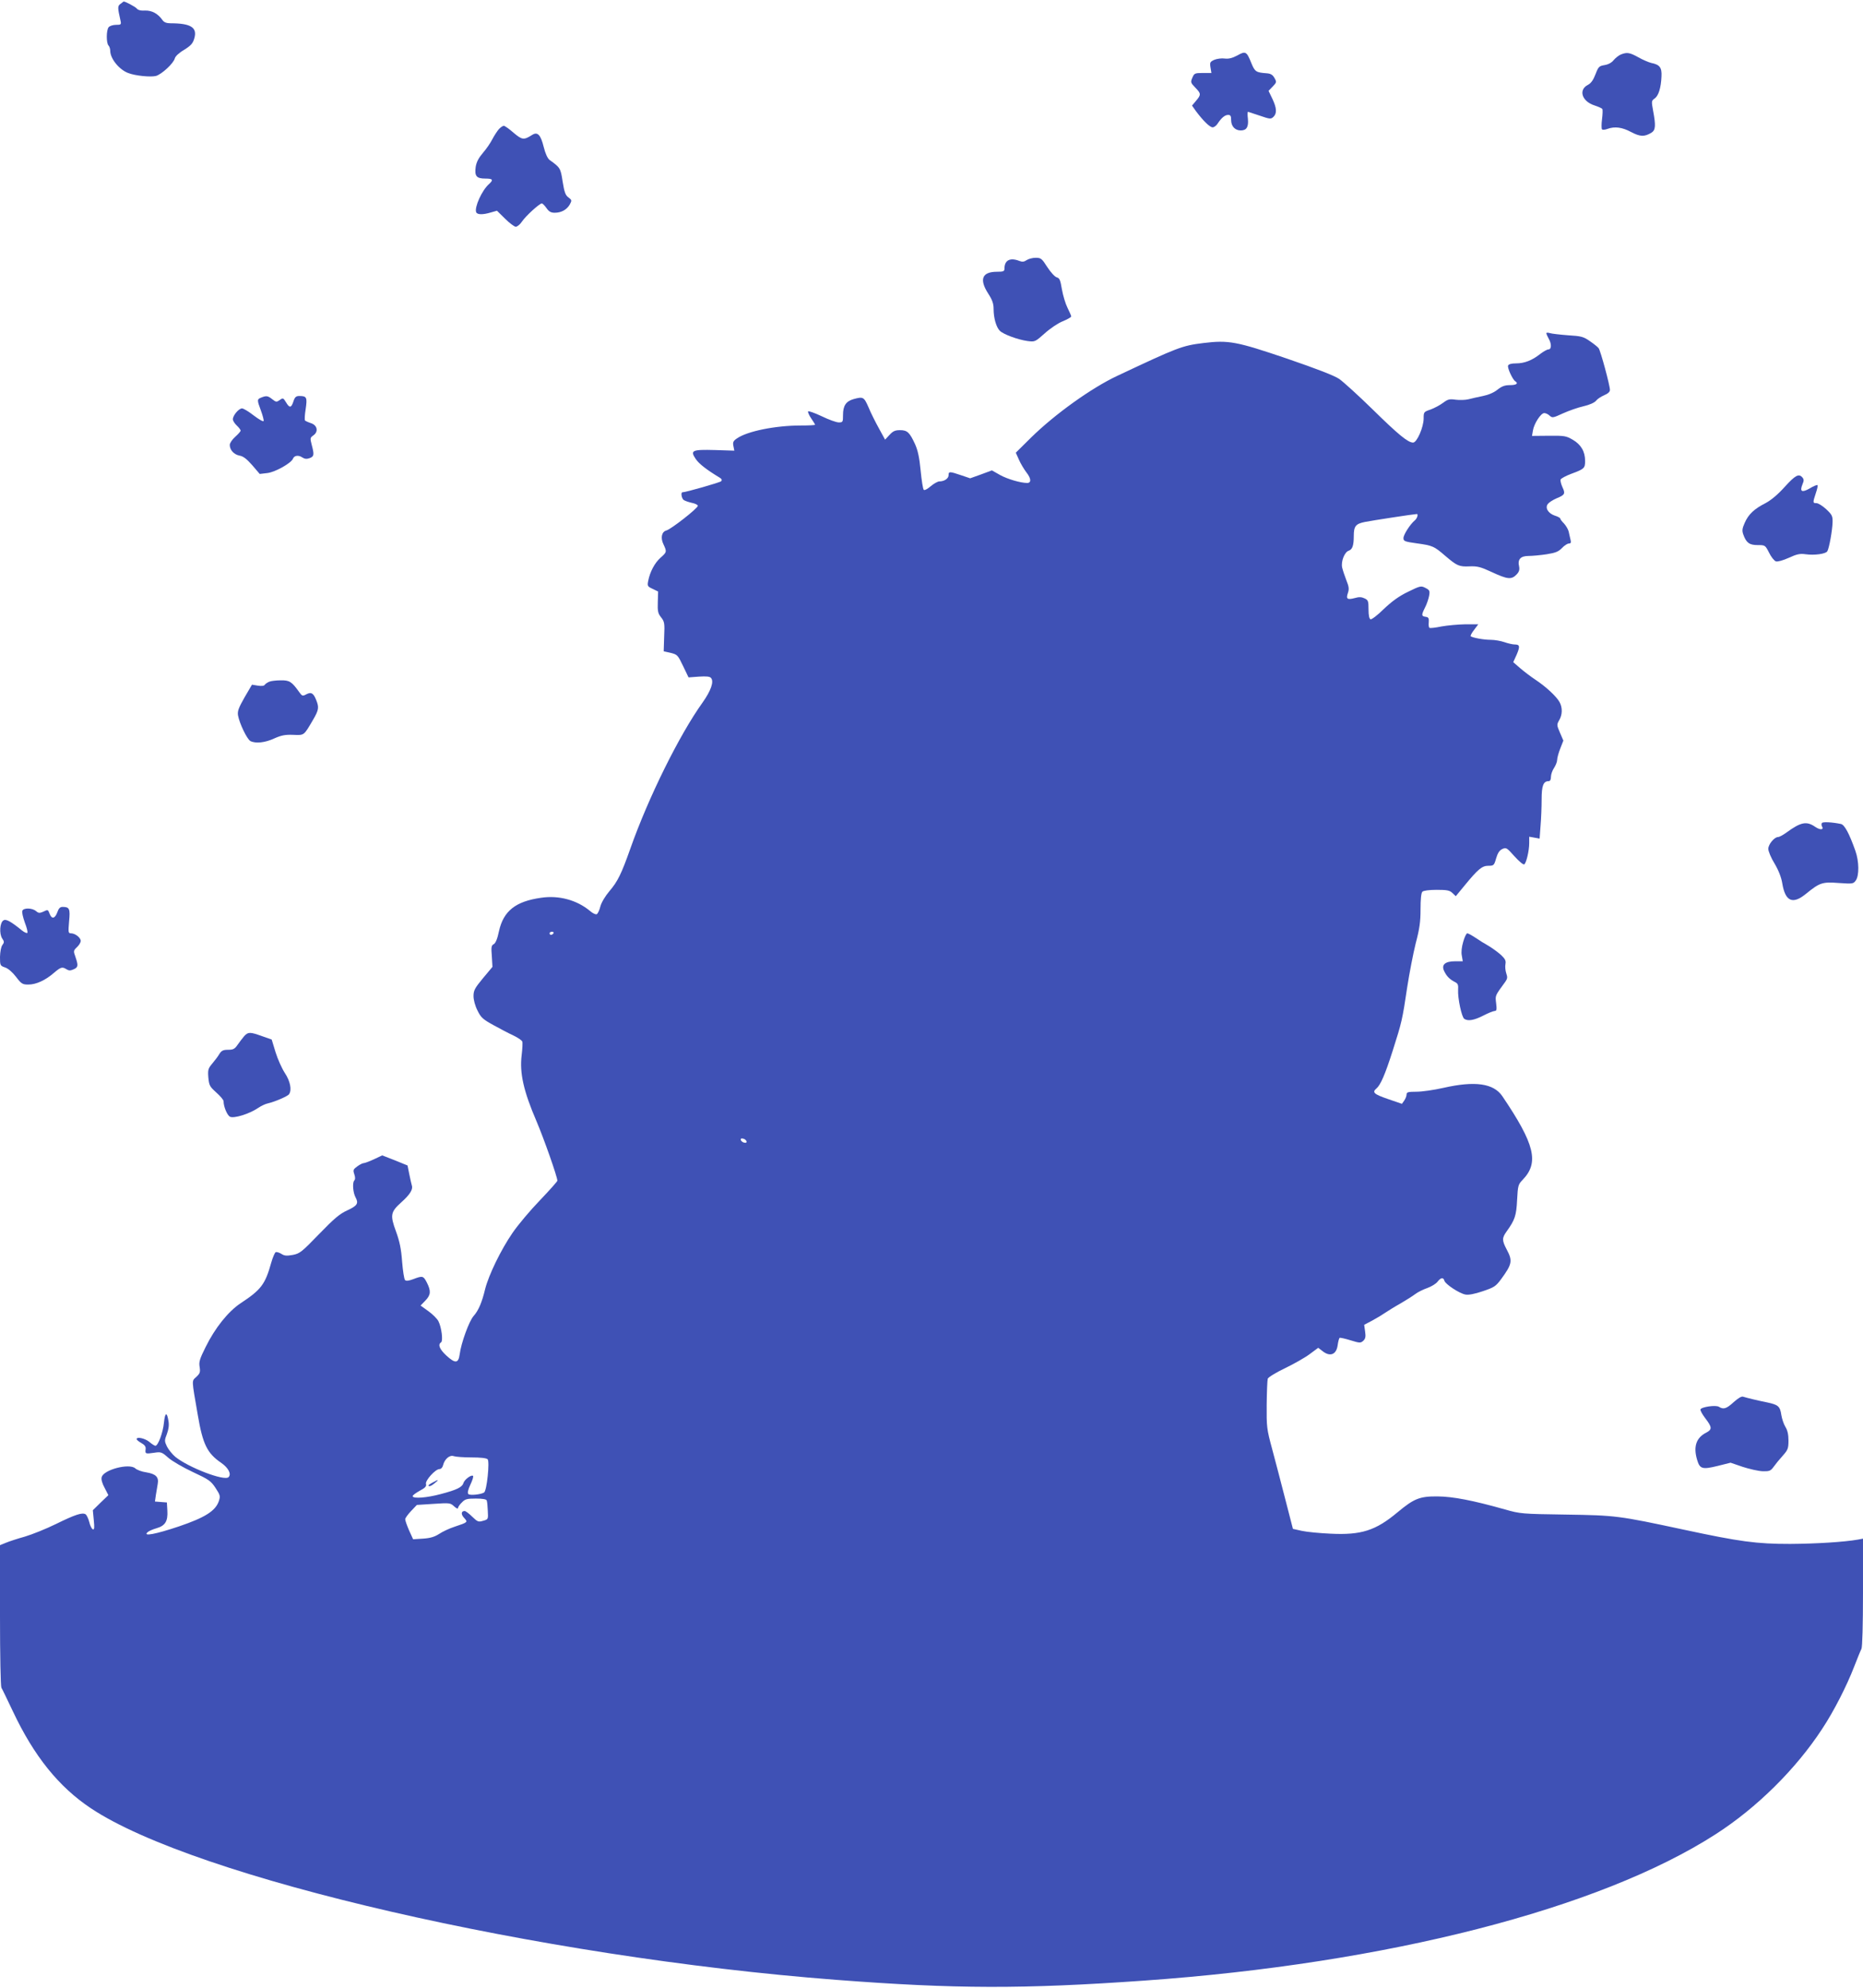 <?xml version="1.0" standalone="no"?>
<!DOCTYPE svg PUBLIC "-//W3C//DTD SVG 20010904//EN"
 "http://www.w3.org/TR/2001/REC-SVG-20010904/DTD/svg10.dtd">
<svg version="1.0" xmlns="http://www.w3.org/2000/svg"
 width="1200pt" height="1280pt" viewBox="0 0 1200 1280"
 preserveAspectRatio="xMidYMid meet">
<g transform="translate(0,1280) scale(0.1,-0.1)"
fill="#3f51b5" stroke="none">
<path d="M776 12775 c-19 -14 -19 -23 0 -107 6 -26 4 -28 -29 -28 -19 0 -40
-7 -47 -15 -16 -19 -16 -103 -1 -118 6 -6 11 -22 11 -34 0 -50 57 -121 115
-143 45 -18 146 -28 180 -19 37 11 113 81 121 113 3 13 27 36 60 55 43 27 56
41 65 72 22 71 -20 99 -152 99 -26 0 -42 6 -52 20 -29 42 -68 63 -112 62 -28
-2 -47 3 -55 14 -10 11 -75 46 -84 44 0 0 -9 -7 -20 -15z"/>
<path d="M7970 12443 c-32 -17 -55 -23 -81 -20 -19 3 -50 -1 -67 -8 -28 -13
-30 -17 -25 -49 l6 -36 -55 0 c-52 0 -56 -2 -68 -31 -12 -28 -11 -32 19 -63
38 -39 38 -46 5 -85 l-26 -31 27 -38 c46 -61 88 -102 106 -102 9 0 24 11 32
24 25 38 47 56 68 56 15 0 19 -7 19 -33 0 -40 25 -67 62 -67 38 0 51 23 46 75
-3 25 -3 45 1 45 3 -1 37 -12 76 -25 64 -22 71 -23 87 -8 24 22 22 58 -7 118
l-24 50 27 28 c25 26 26 29 11 55 -11 20 -24 28 -49 30 -70 5 -77 10 -100 66
-30 75 -37 79 -90 49z"/>
<path d="M10440 12449 c-14 -6 -34 -22 -46 -36 -12 -16 -34 -28 -58 -32 -36
-6 -40 -10 -59 -59 -14 -37 -29 -58 -48 -68 -64 -32 -40 -107 42 -133 24 -8
47 -18 50 -23 3 -5 2 -34 -2 -66 -4 -31 -4 -61 0 -65 4 -4 20 -3 35 3 47 17
94 11 152 -20 59 -31 86 -32 132 -4 26 17 28 45 10 141 -11 61 -11 64 10 79
25 17 41 69 44 142 3 57 -11 76 -67 87 -16 4 -54 20 -82 36 -56 31 -73 34
-113 18z"/>
<path d="M3213 11968 c-11 -13 -30 -42 -42 -65 -11 -22 -38 -62 -60 -87 -28
-33 -42 -59 -47 -91 -8 -59 5 -75 62 -75 49 0 54 -8 23 -36 -45 -40 -94 -149
-82 -180 6 -17 42 -18 95 -2 l39 11 52 -51 c29 -29 60 -52 69 -52 10 0 28 15
40 33 24 36 113 117 128 117 5 0 18 -13 30 -30 16 -23 29 -30 53 -30 43 0 78
20 97 53 14 26 14 29 -9 46 -19 14 -26 34 -37 102 -13 87 -16 90 -84 139 -13
10 -27 40 -38 84 -19 77 -39 99 -73 78 -55 -35 -65 -34 -121 13 -28 25 -57 45
-63 45 -6 0 -21 -10 -32 -22z"/>
<path d="M6613 11125 c-16 -11 -28 -13 -48 -5 -59 23 -95 4 -95 -49 0 -18 -6
-21 -48 -21 -96 0 -116 -48 -57 -140 27 -42 35 -65 35 -100 0 -58 17 -117 40
-140 23 -23 115 -57 178 -66 48 -6 49 -6 111 49 34 31 86 66 116 78 30 12 55
27 55 31 0 5 -11 30 -24 56 -13 26 -29 79 -36 119 -10 60 -15 72 -33 77 -12 3
-39 32 -61 66 -35 55 -41 60 -75 60 -20 0 -46 -7 -58 -15z"/>
<path d="M9960 10654 c1 -5 7 -20 15 -34 20 -34 19 -70 -1 -70 -9 0 -33 -14
-54 -30 -52 -41 -101 -60 -155 -60 -30 0 -47 -5 -51 -14 -6 -15 29 -90 46
-101 22 -14 8 -25 -34 -25 -33 0 -52 -7 -80 -29 -23 -19 -59 -34 -94 -41 -31
-6 -73 -16 -93 -21 -20 -5 -57 -6 -82 -3 -41 6 -51 3 -82 -20 -20 -15 -56 -34
-80 -43 -44 -15 -45 -16 -45 -58 0 -55 -43 -155 -68 -155 -33 0 -96 52 -262
215 -91 89 -187 176 -214 195 -33 22 -142 64 -337 131 -324 110 -375 120 -538
100 -138 -17 -163 -27 -556 -212 -164 -77 -399 -245 -553 -396 l-99 -98 20
-45 c11 -25 33 -62 49 -83 30 -38 32 -67 4 -67 -42 0 -127 25 -174 51 l-53 30
-70 -26 -70 -25 -59 20 c-74 25 -80 25 -80 0 0 -21 -27 -40 -59 -40 -11 0 -36
-14 -56 -31 -22 -19 -40 -28 -45 -23 -5 5 -14 61 -20 124 -8 84 -18 130 -36
170 -35 76 -50 90 -97 90 -31 0 -45 -6 -67 -30 l-29 -31 -40 73 c-22 40 -53
101 -67 136 -29 66 -34 69 -96 52 -49 -14 -68 -43 -68 -102 0 -46 -1 -48 -28
-48 -15 0 -65 18 -110 40 -45 21 -84 35 -87 31 -2 -5 6 -25 20 -45 14 -20 25
-39 25 -41 0 -3 -42 -5 -92 -5 -165 0 -345 -37 -411 -83 -24 -16 -28 -25 -23
-49 l6 -30 -125 4 c-147 4 -161 -2 -124 -57 20 -31 72 -71 155 -121 13 -8 16
-15 9 -23 -8 -8 -228 -71 -249 -71 -12 0 -6 -38 7 -49 8 -6 31 -14 53 -19 21
-4 39 -13 39 -19 0 -16 -174 -152 -203 -159 -30 -8 -39 -48 -18 -90 22 -47 21
-50 -20 -86 -37 -33 -68 -91 -79 -150 -6 -31 -4 -35 29 -50 l35 -17 -2 -68
c-2 -58 1 -73 21 -98 22 -28 24 -38 20 -124 l-3 -95 45 -10 c43 -11 46 -14 80
-85 l35 -73 67 5 c48 3 71 1 78 -9 20 -23 -1 -82 -54 -157 -150 -209 -350
-613 -466 -942 -57 -161 -81 -211 -135 -274 -27 -32 -51 -72 -58 -98 -6 -25
-17 -48 -24 -50 -7 -3 -27 7 -44 22 -83 69 -199 101 -313 84 -165 -23 -243
-85 -272 -215 -10 -49 -22 -78 -34 -84 -15 -8 -17 -19 -12 -78 l4 -68 -61 -73
c-53 -64 -61 -79 -61 -115 0 -25 10 -63 26 -94 22 -45 35 -56 102 -93 42 -23
100 -54 129 -67 29 -14 54 -31 57 -39 3 -7 1 -47 -4 -88 -14 -114 12 -231 96
-426 48 -113 134 -357 134 -382 0 -5 -51 -62 -112 -126 -62 -64 -141 -158
-176 -209 -76 -110 -154 -272 -177 -362 -21 -88 -43 -139 -75 -175 -29 -33
-80 -174 -89 -245 -8 -60 -28 -62 -86 -9 -44 41 -56 71 -34 85 14 9 3 97 -17
136 -8 16 -37 45 -65 65 l-50 36 30 31 c36 37 38 62 11 116 -23 45 -28 46 -88
23 -29 -11 -46 -13 -53 -6 -6 6 -14 59 -19 119 -6 83 -16 130 -40 196 -38 103
-34 124 34 185 55 49 77 83 69 108 -3 11 -11 45 -17 75 l-11 55 -81 33 -82 32
-53 -25 c-30 -14 -60 -25 -67 -25 -7 0 -26 -10 -41 -21 -26 -19 -28 -24 -19
-50 7 -21 7 -33 -1 -42 -12 -15 -7 -78 9 -107 21 -39 12 -54 -53 -84 -50 -23
-84 -52 -182 -153 -112 -116 -124 -125 -169 -134 -40 -7 -54 -6 -74 7 -13 8
-29 13 -36 11 -6 -3 -19 -33 -29 -68 -39 -140 -65 -174 -197 -261 -80 -53
-165 -159 -226 -283 -38 -76 -44 -96 -38 -128 5 -33 2 -41 -21 -63 -31 -29
-32 -9 9 -246 32 -188 60 -246 151 -308 46 -32 67 -72 47 -92 -27 -27 -260 63
-343 131 -20 17 -44 47 -54 67 -16 34 -16 39 0 80 11 30 15 57 10 84 -10 61
-22 56 -29 -11 -6 -64 -38 -149 -55 -149 -5 0 -23 11 -39 25 -28 23 -82 35
-82 18 0 -5 14 -16 30 -25 23 -13 30 -24 28 -40 -4 -30 -1 -31 54 -23 45 7 50
5 92 -32 25 -22 96 -63 158 -92 103 -48 116 -57 146 -102 30 -46 32 -53 22
-84 -21 -64 -89 -107 -257 -164 -152 -51 -234 -66 -203 -38 8 8 34 19 58 26
56 16 74 45 70 113 l-3 53 -39 3 -38 3 6 42 c4 23 9 56 12 72 8 44 -13 64 -74
74 -29 4 -61 16 -71 26 -39 34 -204 -9 -216 -57 -4 -15 3 -40 19 -69 l24 -47
-50 -48 -50 -49 6 -63 c5 -50 4 -63 -6 -60 -7 3 -18 24 -23 47 -6 23 -17 46
-24 50 -21 13 -67 -2 -191 -63 -63 -31 -153 -67 -200 -81 -47 -13 -102 -31
-123 -40 l-37 -15 0 -450 c0 -264 4 -457 9 -468 6 -9 39 -79 75 -154 135 -286
294 -484 501 -622 673 -449 2882 -958 4800 -1105 768 -59 1204 -60 1985 -5
1561 110 2932 461 3680 942 265 170 518 420 687 679 75 113 159 278 207 403
20 52 41 103 46 112 6 11 10 156 10 364 l0 346 -32 -6 c-91 -16 -272 -27 -438
-28 -216 0 -321 14 -685 92 -420 90 -437 92 -760 97 -281 4 -293 5 -391 33
-209 59 -336 83 -434 84 -116 1 -152 -14 -259 -103 -140 -117 -233 -147 -431
-137 -69 3 -151 11 -184 18 l-58 13 -49 190 c-27 105 -65 251 -85 325 -35 129
-36 142 -35 285 1 83 4 158 7 167 3 9 53 40 112 68 58 28 130 69 159 91 l54
40 26 -20 c49 -40 90 -25 99 35 3 24 9 46 13 49 4 2 36 -5 71 -16 59 -18 64
-18 81 -3 14 13 17 26 12 60 l-6 43 53 28 c28 15 66 38 83 50 18 12 61 39 97
59 36 21 79 48 96 61 17 13 52 30 78 39 25 9 55 27 65 40 22 28 38 31 45 6 7
-22 96 -81 135 -88 19 -4 58 3 111 21 74 25 84 31 119 78 71 97 75 118 36 191
-31 59 -31 74 0 117 53 74 62 101 67 202 5 93 7 100 36 130 107 111 78 229
-131 538 -56 83 -176 100 -379 54 -61 -14 -139 -25 -174 -25 -55 0 -64 -3 -64
-18 0 -10 -7 -27 -15 -39 l-15 -21 -90 31 c-90 31 -104 43 -74 68 26 22 55 87
105 244 58 182 62 198 93 407 14 91 39 219 55 284 25 94 31 139 31 219 0 65 4
105 12 113 7 7 43 12 92 12 66 0 83 -3 101 -20 l22 -21 56 68 c87 106 113 128
154 128 34 0 37 2 50 48 10 34 21 51 40 60 25 11 29 8 78 -47 29 -32 57 -56
63 -52 13 8 32 87 32 137 l0 41 34 -6 33 -6 6 82 c4 46 7 122 7 170 0 89 11
118 46 118 9 0 14 10 14 28 0 15 9 41 20 57 11 17 20 40 20 52 0 12 9 45 20
73 l20 51 -22 51 c-21 49 -21 52 -5 80 21 36 22 80 3 116 -19 36 -89 101 -156
145 -30 20 -75 54 -99 75 l-44 38 22 48 c23 54 21 66 -13 66 -13 0 -43 7 -66
15 -23 8 -63 15 -89 15 -46 0 -118 14 -128 23 -3 3 7 22 22 41 l27 36 -83 0
c-46 -1 -115 -7 -154 -14 -38 -8 -73 -12 -77 -9 -5 2 -7 18 -5 36 2 26 -2 33
-20 35 -28 4 -28 12 -4 60 11 21 22 54 26 74 6 33 4 38 -23 52 -29 15 -33 14
-113 -25 -60 -29 -104 -62 -156 -111 -39 -39 -78 -68 -85 -66 -8 3 -13 24 -13
64 0 53 -2 60 -26 71 -19 9 -35 10 -62 2 -49 -13 -58 -6 -45 32 9 26 7 41 -10
83 -11 28 -23 65 -27 82 -8 40 16 100 43 108 23 8 32 33 32 94 0 64 12 79 72
91 44 9 319 51 334 51 11 0 2 -29 -13 -41 -30 -25 -73 -92 -73 -114 0 -20 8
-23 87 -34 101 -14 110 -18 183 -81 75 -64 89 -70 156 -67 50 2 72 -4 139 -35
107 -50 131 -52 165 -16 15 16 19 30 15 50 -11 46 9 68 61 68 25 0 77 5 117
11 57 9 76 17 98 40 15 16 35 29 44 29 13 0 16 6 11 25 -3 14 -9 37 -12 53 -4
15 -18 38 -30 51 -13 13 -24 27 -24 32 0 4 -16 13 -36 19 -43 15 -64 51 -43
76 7 9 32 25 55 35 54 22 58 30 38 72 -9 20 -14 41 -12 49 3 7 34 24 69 37 84
31 89 36 89 83 0 60 -26 105 -79 136 -43 25 -53 27 -155 26 l-108 -1 6 35 c7
44 51 112 73 112 9 0 25 -7 35 -17 17 -15 22 -14 85 15 38 17 97 38 133 46 39
9 70 23 80 35 8 11 32 27 53 36 24 10 37 22 37 34 0 29 -61 255 -73 269 -6 8
-31 28 -56 45 -41 29 -56 33 -141 38 -52 4 -105 10 -117 14 -13 4 -23 3 -23
-1z m-6395 -3864 c-3 -5 -10 -10 -16 -10 -5 0 -9 5 -9 10 0 6 7 10 16 10 8 0
12 -4 9 -10z m1243 -1338 c3 -9 -2 -13 -14 -10 -9 1 -19 9 -22 16 -3 9 2 13
14 10 9 -1 19 -9 22 -16z m-1771 -2037 c57 0 96 -4 104 -12 14 -14 -5 -203
-23 -214 -21 -13 -91 -20 -101 -10 -7 7 -3 27 13 61 13 27 21 53 17 56 -10 10
-55 -23 -62 -46 -8 -27 -43 -44 -146 -71 -89 -24 -178 -31 -181 -14 -1 6 20
21 45 35 36 19 45 29 41 44 -7 21 60 96 87 96 10 0 20 11 23 25 10 40 43 68
69 58 12 -4 63 -8 114 -8z m98 -277 c3 -7 6 -37 7 -67 3 -54 3 -55 -30 -64
-30 -9 -36 -7 -70 26 -21 21 -43 37 -49 37 -23 0 -25 -22 -3 -45 25 -27 23
-28 -61 -56 -34 -11 -79 -32 -101 -47 -30 -19 -57 -27 -104 -30 l-63 -4 -26
57 c-14 32 -25 64 -25 72 0 7 17 31 38 53 l37 39 108 7 c104 7 108 6 132 -16
14 -13 25 -18 25 -11 0 6 11 23 25 36 21 22 33 25 90 25 43 0 67 -4 70 -12z"/>
<path d="M2788 3254 c-16 -8 -28 -17 -28 -19 0 -11 19 -4 41 15 29 23 24 25
-13 4z"/>
<path d="M1683 10240 c-28 -11 -28 -15 -2 -85 11 -30 19 -60 17 -66 -2 -6 -30
10 -63 35 -32 25 -66 46 -76 46 -21 0 -59 -45 -59 -70 0 -9 11 -27 25 -40 14
-13 25 -28 25 -33 0 -5 -16 -23 -35 -40 -19 -17 -35 -40 -35 -52 0 -33 27 -62
63 -69 24 -4 47 -22 82 -62 l48 -56 51 6 c51 7 152 64 163 92 8 21 35 25 59 9
17 -11 30 -12 49 -5 28 11 30 21 13 85 -11 43 -11 46 10 61 35 24 26 66 -15
79 -18 6 -35 14 -38 17 -4 4 -2 37 4 74 11 75 7 84 -41 84 -21 0 -29 -7 -38
-35 -14 -43 -25 -44 -48 -5 -17 28 -20 29 -40 14 -20 -14 -24 -14 -48 5 -29
23 -38 24 -71 11z"/>
<path d="M11496 9665 c-45 -50 -87 -85 -124 -105 -73 -37 -110 -72 -134 -127
-16 -36 -18 -50 -9 -75 19 -53 39 -68 92 -68 48 0 49 0 74 -49 13 -27 33 -52
44 -56 12 -3 45 6 83 23 52 24 72 28 108 23 57 -8 130 2 140 19 12 19 33 137
34 188 1 39 -4 48 -41 83 -23 21 -51 39 -63 39 -24 0 -24 3 -4 64 9 26 14 49
11 52 -3 3 -26 -6 -50 -21 -51 -29 -66 -21 -47 26 10 23 10 32 0 44 -23 27
-45 16 -114 -60z"/>
<path d="M1734 8410 c-12 -5 -25 -14 -29 -20 -4 -7 -21 -9 -45 -5 l-37 6 -48
-82 c-38 -67 -46 -88 -42 -115 9 -52 58 -154 80 -166 33 -17 94 -11 154 17 45
20 70 25 121 23 73 -3 68 -6 128 96 38 65 40 81 20 130 -18 44 -32 51 -63 35
-24 -13 -27 -12 -47 16 -47 66 -62 75 -118 74 -29 0 -63 -4 -74 -9z"/>
<path d="M11735 7500 c-3 -6 -3 -14 0 -20 15 -24 -9 -27 -42 -5 -56 39 -93 32
-186 -36 -22 -16 -46 -29 -54 -29 -24 0 -63 -47 -63 -76 0 -16 18 -59 41 -96
26 -44 43 -89 49 -126 19 -116 66 -138 151 -69 91 74 107 79 213 71 90 -6 94
-6 110 17 22 32 21 122 -3 190 -40 113 -70 168 -93 173 -58 12 -118 15 -123 6z"/>
<path d="M369 6925 c-15 -41 -36 -45 -49 -10 -11 29 -11 29 -44 13 -21 -9 -29
-8 -44 5 -24 21 -81 22 -88 2 -4 -9 4 -42 16 -76 13 -33 20 -63 16 -66 -3 -4
-19 3 -34 15 -74 60 -104 76 -120 65 -23 -14 -28 -85 -8 -116 14 -20 14 -26 1
-43 -8 -11 -14 -42 -15 -76 0 -55 1 -57 33 -68 19 -6 48 -31 70 -60 35 -46 42
-50 80 -50 49 0 109 27 164 75 45 38 54 41 82 23 15 -9 25 -9 45 0 30 13 31
24 12 80 -14 38 -13 41 10 63 13 12 24 30 24 40 0 21 -36 49 -63 49 -17 0 -18
6 -12 76 8 82 3 94 -42 94 -16 0 -25 -9 -34 -35z"/>
<path d="M9425 6736 c-10 -34 -14 -68 -9 -90 l6 -36 -49 0 c-67 0 -92 -24 -69
-67 16 -32 36 -51 70 -68 17 -9 20 -18 18 -50 -3 -52 23 -176 40 -186 24 -16
63 -9 122 21 32 17 66 30 74 30 12 0 14 10 9 49 -6 52 -9 46 59 139 14 20 15
29 6 55 -6 18 -8 44 -5 59 4 22 -2 33 -28 58 -19 17 -54 43 -79 58 -25 14 -64
38 -87 54 -23 15 -46 28 -52 28 -6 0 -18 -25 -26 -54z"/>
<path d="M1573 6128 c-11 -13 -30 -38 -42 -55 -19 -28 -29 -33 -61 -33 -32 0
-43 -5 -57 -27 -9 -16 -30 -43 -46 -62 -26 -31 -29 -40 -25 -90 5 -51 9 -58
51 -96 26 -23 47 -48 47 -56 0 -35 23 -90 41 -100 25 -13 125 18 181 56 19 13
48 27 64 30 44 10 128 46 136 59 19 28 7 85 -27 136 -19 29 -46 89 -60 134
l-25 82 -63 22 c-77 28 -89 27 -114 0z"/>
<path d="M11167 3771 c-46 -42 -65 -49 -95 -30 -21 13 -114 -1 -119 -17 -2 -6
12 -32 32 -58 43 -56 44 -71 6 -91 -66 -33 -85 -91 -59 -177 17 -57 33 -62
131 -38 l84 21 79 -27 c43 -14 101 -27 128 -28 43 -1 51 2 70 28 12 17 38 49
59 72 33 37 37 47 37 97 0 39 -6 67 -20 89 -11 18 -22 52 -26 76 -8 56 -20 66
-90 81 -65 13 -130 29 -156 37 -10 4 -32 -9 -61 -35z"/>
</g>
</svg>

